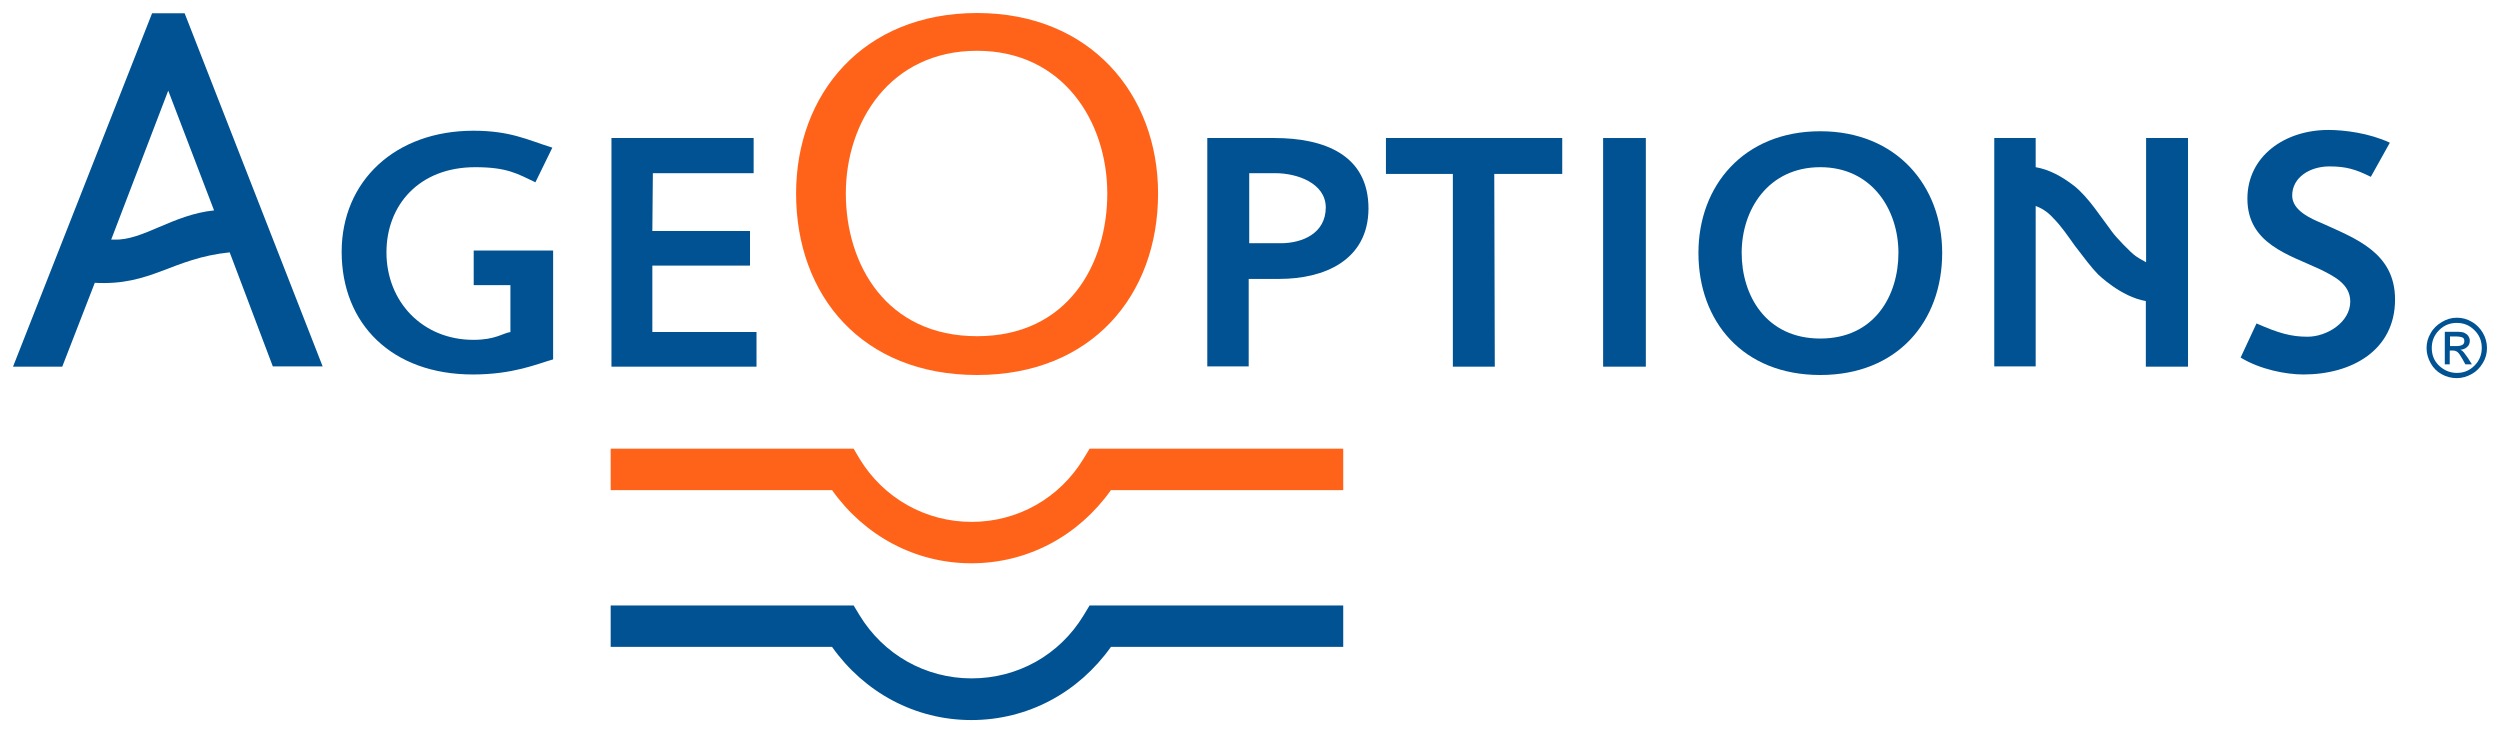 <?xml version="1.0" encoding="utf-8"?>
<!-- Generator: Adobe Illustrator 24.3.0, SVG Export Plug-In . SVG Version: 6.00 Build 0)  -->
<svg version="1.1" id="Layer_1" xmlns="http://www.w3.org/2000/svg" xmlns:xlink="http://www.w3.org/1999/xlink" x="0px" y="0px"
	 viewBox="0 0 960 285" style="enable-background:new 0 0 960 285;" xml:space="preserve">
<style type="text/css">
	.st0{fill:#005293;}
	.st1{fill:#FF6319;}
</style>
<g>
	<g>
		<path class="st0" d="M943.4,122c2.1,0,4,0.5,5.8,1.6c1.8,1,3.2,2.5,4.2,4.2s1.6,3.7,1.6,5.8c0,2.1-0.5,4-1.6,5.8s-2.4,3.2-4.2,4.2
			s-3.7,1.6-5.8,1.6c-2.1,0-4-0.5-5.8-1.5c-1.8-1-3.2-2.4-4.2-4.2c-1-1.8-1.6-3.7-1.6-5.8c0-2.1,0.5-4,1.6-5.8
			c1-1.8,2.5-3.2,4.2-4.2C939.4,122.6,941.3,122,943.4,122z M943.4,124c-2.7,0-4.9,0.9-6.8,2.8c-1.9,1.9-2.8,4.2-2.8,6.8
			c0,2.7,0.9,5,2.8,6.8s4.2,2.8,6.8,2.8c2.7,0,4.9-0.9,6.8-2.8c1.9-1.9,2.8-4.2,2.8-6.8c0-2.7-0.9-4.9-2.8-6.8
			C948.3,124.9,946.1,124,943.4,124z M940.8,139.9h-2v-12.5h4.3c1.5,0,2.6,0.1,3.2,0.4s1.1,0.6,1.5,1.2s0.6,1.2,0.6,1.8
			c0,1-0.3,1.8-1,2.4c-0.7,0.7-1.5,1-2.6,1.1c0.5,0.2,0.9,0.5,1.3,1s0.9,1.2,1.6,2.2l1.5,2.4h-2.5l-1.1-2c-0.8-1.4-1.4-2.3-1.9-2.7
			s-1.1-0.6-1.8-0.6h-1.2V139.9z M940.8,129.1v3.8h2.5c1,0,1.8-0.2,2.3-0.5c0.5-0.3,0.7-0.8,0.7-1.4c0-0.7-0.2-1.2-0.7-1.4
			s-1.3-0.4-2.5-0.4H940.8z"/>
	</g>
	<g>
		<path class="st0" d="M104.8,140.8L88.2,96.9c-22.3,2.3-30,12.9-51.8,11.7l-12.5,32.2H5L58.4,5.1h12.5l53,135.6H104.8z M64.6,34.8
			L42.7,92h1.1c10.9,0.5,22.5-9.6,38.4-11.2L64.6,34.8z"/>
		<polygon class="st0" points="234.8,140.8 234.8,53 289.4,53 289.4,66.5 250.7,66.5 250.5,88.7 288,88.7 288,102 250.5,102 
			250.5,127.5 290.5,127.5 290.5,140.8 		"/>
		<path class="st0" d="M491.3,107.1h-11.8v33.6h-15.9V53h25.7c19.3,0,36.2,6.5,36.2,27.1C525.4,100.1,508.3,107.1,491.3,107.1
			 M489.7,66.5h-10v26.9h12.1c8.2,0,17.3-3.7,17.3-13.8C509,70.3,498.1,66.5,489.7,66.5"/>
		<polygon class="st0" points="573.8,66.8 574,140.8 557.9,140.8 557.9,66.8 532.2,66.8 532.2,53 599.9,53 599.9,66.8 		"/>
		<rect x="615.6" y="53" class="st0" width="16.4" height="87.8"/>
		<path class="st0" d="M699,144c-29.8,0-46.8-20.6-46.8-46.9c0-25.7,17.3-46.7,46.8-46.7c29.3,0,46.8,21,46.8,46.7
			C745.8,123.5,728.6,144,699,144 M699,64.2c-20,0-30.2,16.3-30.2,32.9c0,16.3,9.3,32.9,30.2,32.9c20.9,0,30-16.6,30-32.9
			C729,80.5,718.8,64.2,699,64.2"/>
		<path class="st1" d="M375.2,144c-44.2,0-69.5-30.5-69.5-69.7c0-38.1,25.6-69.3,69.5-69.3c43.5,0,69.5,31.2,69.5,69.3
			C444.7,113.5,419.1,144,375.2,144 M375.2,19.5c-33.3,0-50.4,27.2-50.4,54.8c0,27.2,15.5,54.8,50.4,54.8c34.8,0,50-27.6,50-54.8
			C425.2,46.7,408.2,19.5,375.2,19.5"/>
		<path class="st0" d="M824,140.8v-25.2c-9.6-1.6-18.4-10.3-18.4-10.3c-2.3-2.3-5.7-6.8-8.9-11c-2.5-3.5-5.2-7.5-8.2-10.5
			c-2.3-2.6-4.8-4-6.8-4.7v61.6h-15.9V53h15.9v11.2c5.2,0.9,10,3.5,14.8,7.2c5.5,4.4,10.2,11.9,14.6,17.7c1.1,1.6,7,7.9,9.1,9.3
			c0.2,0.2,2.5,1.6,3.9,2.3V53h16.1v87.8H824z"/>
		<path class="st0" d="M884.5,143.8c-6.6,0-16.6-1.9-24.1-6.5l6.1-13.1c8.4,3.7,13.2,5.1,19.6,5.1c7.5,0,16.4-5.6,16.4-13.5
			c0-6.8-6.4-9.8-11.6-12.4c-12-5.6-27.9-9.8-27.9-27.1c0-16.3,14.3-26.4,31.1-26.4c6.1,0,15.7,1.2,23.6,4.9l-7.3,13.1
			c-5.7-2.8-9.3-4-15.9-4c-7.5,0-14.3,4.2-14.3,11.2c0,5.8,7.3,8.9,11.6,10.7c12.7,5.8,27.9,11.2,27.9,29.2
			C919.7,134.5,903.1,143.8,884.5,143.8"/>
		<path class="st0" d="M181.9,96.2v13.3H196v18c-3.1,0.5-5.8,3-14.2,3c-19.6,0-33.4-14.7-33.4-33.6c0-18,12.4-32.7,34.1-32.7
			c12.4,0,16.3,2.6,23.1,5.8l6.5-13.3c-9.6-3-16.1-6.5-30.3-6.5c-30.1,0-50.6,19.4-50.6,46.5c0,27.8,19.4,47.1,50.4,47.1
			c15.4,0,24.5-4,30.8-5.8V96.2H181.9z"/>
		<path class="st1" d="M422.9,172.3h-4.5l-2.3,3.8c-9.2,15.2-25.3,24.3-43,24.3c-17.7,0-33.8-9.1-43-24.2l-2.3-3.9h-93.3v15.9h85
			c12.4,17.5,31.9,28.1,53.5,28.1c21.7,0,41.2-10.6,53.6-28.1h89.2v-15.9H422.9z"/>
		<path class="st0" d="M422.9,232.5h-4.5l-2.3,3.8c-9.2,15.2-25.3,24.2-43,24.2c-17.7,0-33.8-9.1-43-24.2l-2.3-3.8h-93.3v15.9h85
			c12.4,17.5,31.9,28.1,53.5,28.1c21.7,0,41.2-10.6,53.6-28.1h89.2v-15.9H422.9z"/>
	</g>
</g>
</svg>
